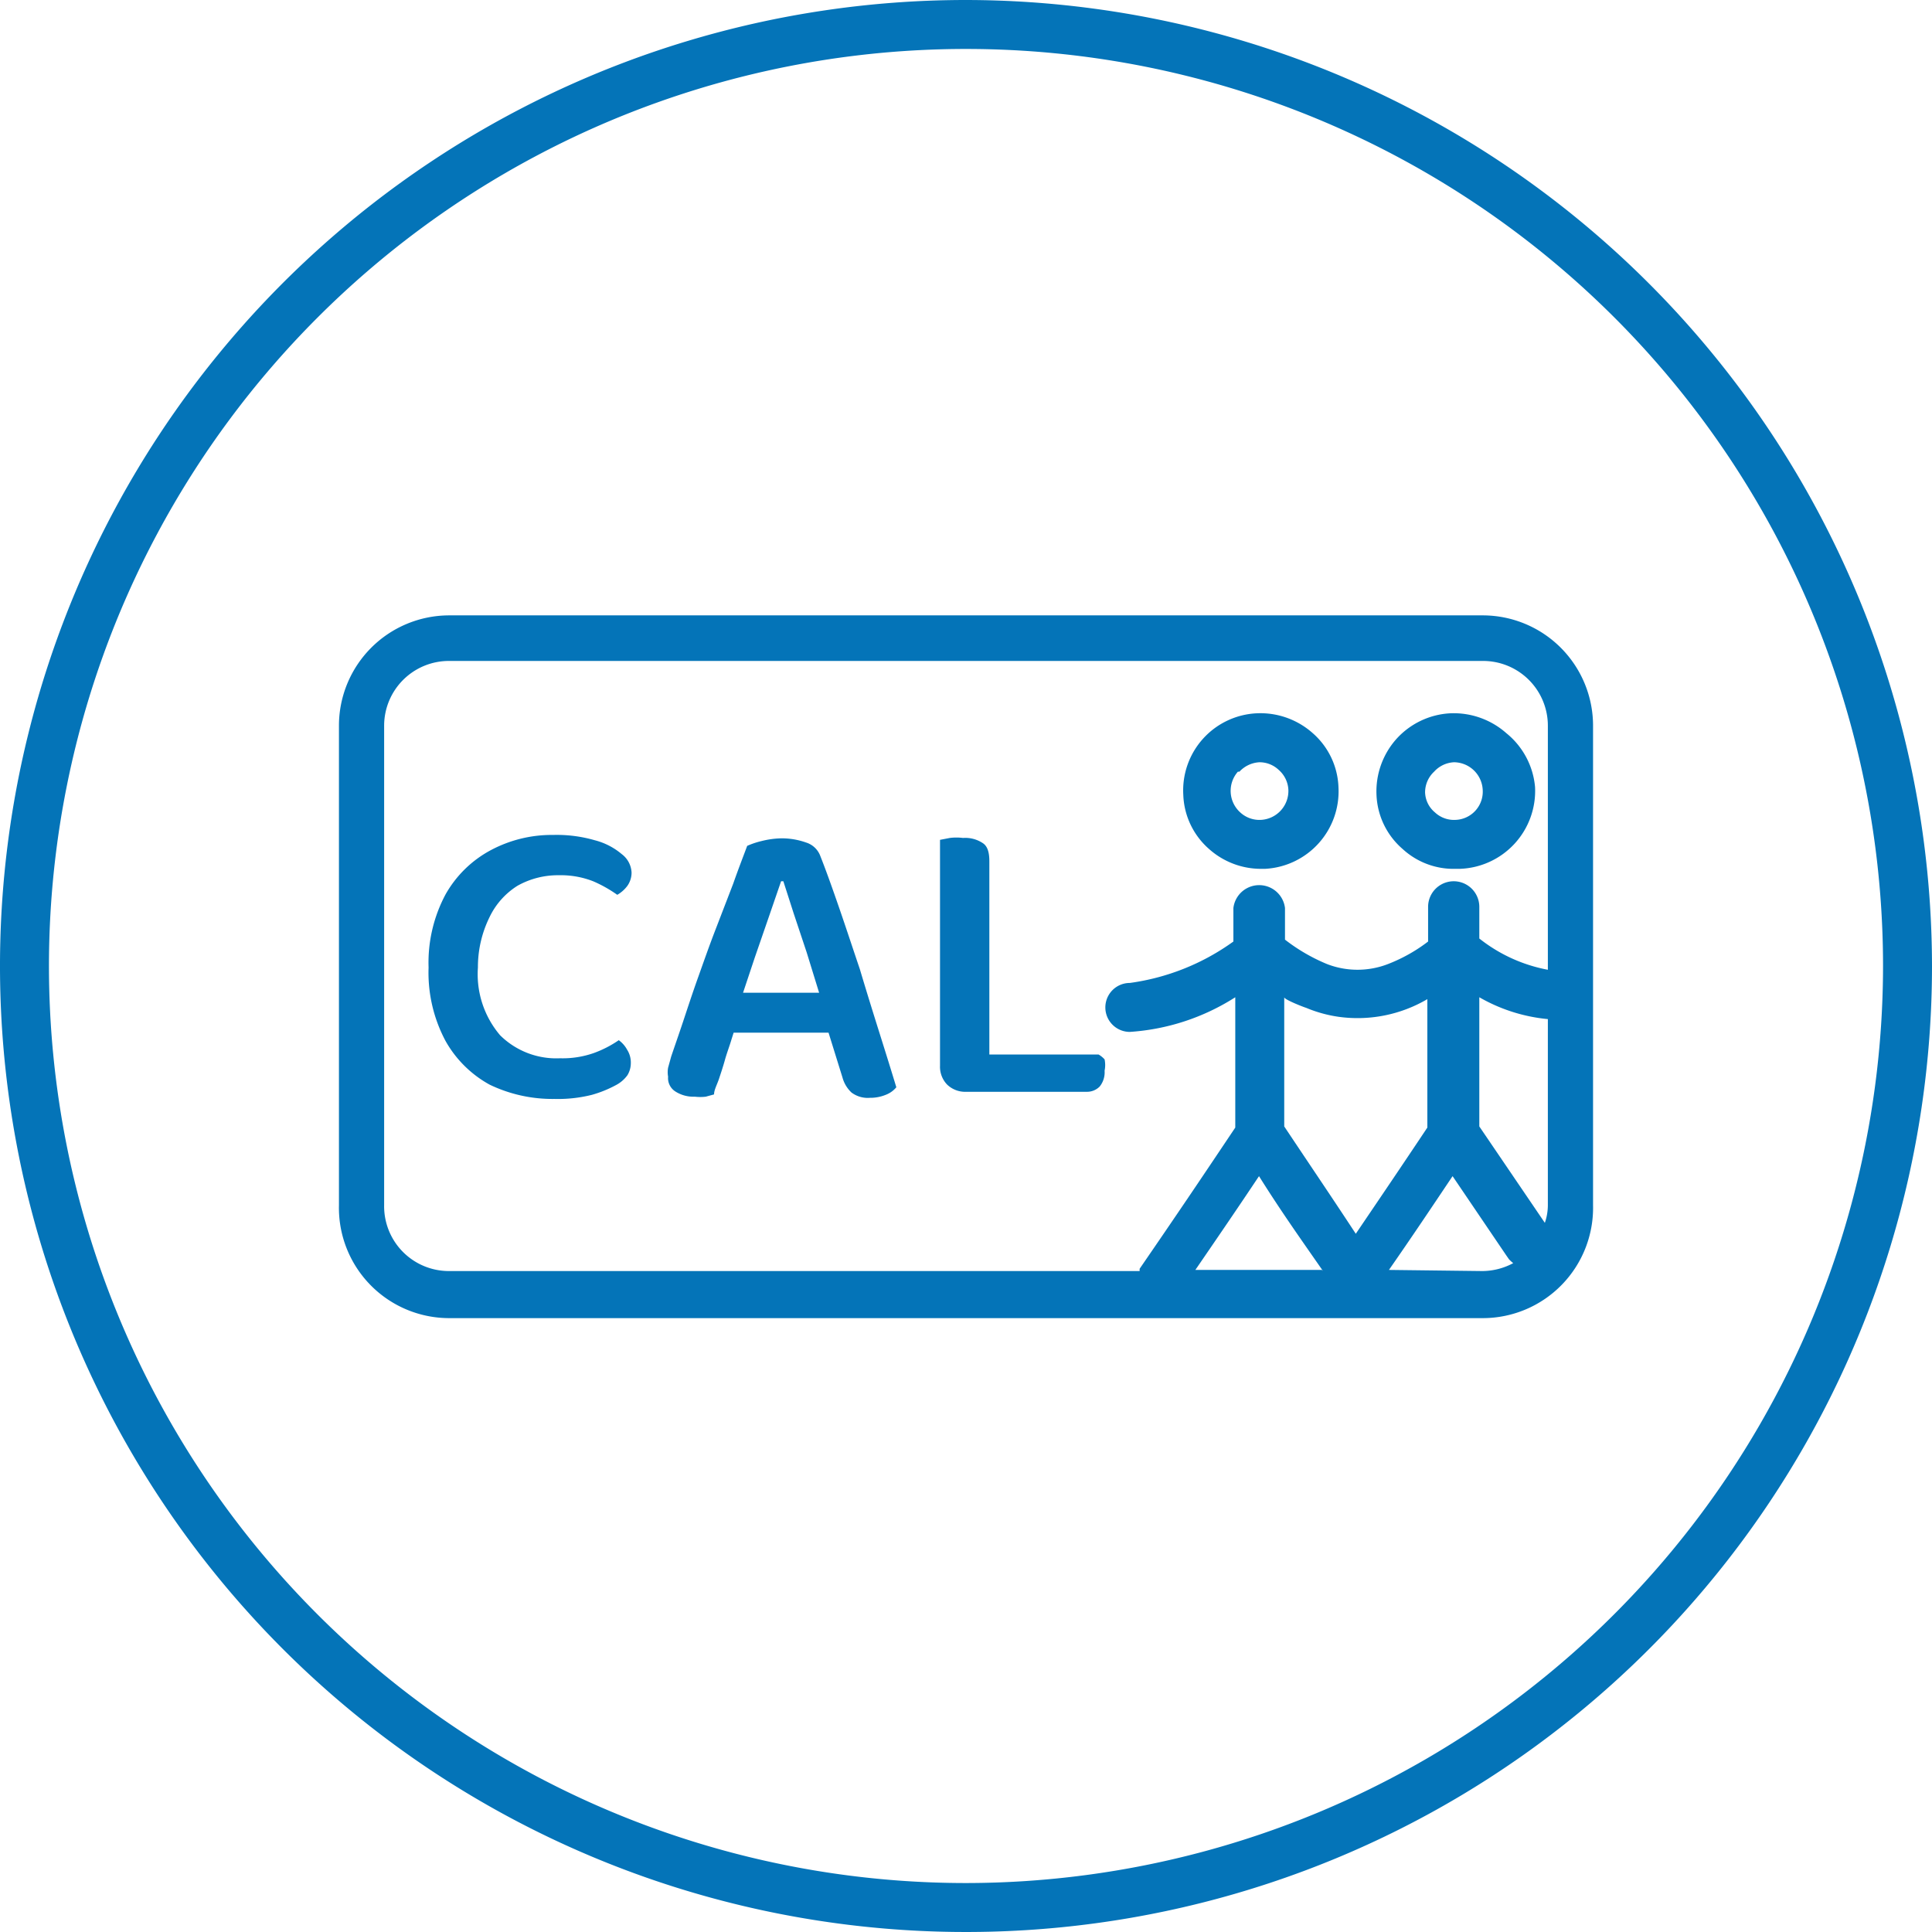 <?xml version="1.0" encoding="UTF-8"?>
<svg xmlns="http://www.w3.org/2000/svg" id="Calque_1" data-name="Calque 1" viewBox="0 0 51.3 51.3">
  <defs>
    <style>.cls-1{fill:#0474b8;}</style>
  </defs>
  <path class="cls-1" d="M25.65,0A25.65,25.65,0,1,0,51.3,25.65,25.68,25.68,0,0,0,25.65,0Zm0,50A24.35,24.35,0,1,1,50,25.65,24.37,24.37,0,0,1,25.65,50Z"></path>
  <path class="cls-1" d="M33.48,23.07h.11a2.06,2.06,0,0,0,1.95-2.17h0a2,2,0,0,0-.68-1.43,2.09,2.09,0,0,0-1.49-.53,2.05,2.05,0,0,0-1.95,2.17,2,2,0,0,0,.68,1.43A2.07,2.07,0,0,0,33.48,23.07Zm-.57-2.58a.78.78,0,0,1,.53-.25h0a.74.74,0,0,1,.51.2.75.75,0,0,1,.26.53.77.77,0,0,1-.73.8.75.75,0,0,1-.55-.2.77.77,0,0,1-.06-1.08Z"></path>
  <path class="cls-1" d="M38.65,23.07h.11a2.07,2.07,0,0,0,2-2.17A2.07,2.07,0,0,0,40,19.47a2.11,2.11,0,0,0-1.49-.53,2.07,2.07,0,0,0-1.43.68,2.09,2.09,0,0,0-.53,1.49,2,2,0,0,0,.69,1.43A2,2,0,0,0,38.65,23.07Zm-.57-2.58a.76.76,0,0,1,.53-.25h0a.77.77,0,0,1,.76.73.75.75,0,0,1-.72.8.74.74,0,0,1-.55-.2.72.72,0,0,1-.26-.53A.75.75,0,0,1,38.08,20.49Z"></path>
  <path class="cls-1" d="M39.38,16.34H11.92A2.93,2.93,0,0,0,9,19.27V32A2.93,2.93,0,0,0,11.92,35H39.38A2.93,2.93,0,0,0,42.3,32V19.27A2.93,2.93,0,0,0,39.38,16.34ZM10.2,32V19.27a1.72,1.72,0,0,1,1.72-1.72H39.38a1.72,1.72,0,0,1,1.72,1.72v6.48a4.16,4.16,0,0,1-1.82-.83v-.84a.68.68,0,1,0-1.36,0V25a4.29,4.29,0,0,1-1.07.6,2.24,2.24,0,0,1-1.61,0,4.8,4.8,0,0,1-1.12-.65v-.84a.69.69,0,0,0-1.37,0V25A6.11,6.11,0,0,1,30,26.1a.65.65,0,0,0,0,1.3,5.92,5.92,0,0,0,2.8-.92v3.46c-.93,1.39-1.55,2.31-2.54,3.75,0,0,0,0,0,.06H11.92A1.72,1.72,0,0,1,10.2,32Zm30.9,0a1.45,1.45,0,0,1-.08.47l-1.74-2.56V26.48a4.49,4.49,0,0,0,1.82.58Zm-7-2.09V26.48c0,.06.51.26.58.28a3.53,3.53,0,0,0,.87.24,3.66,3.66,0,0,0,2.35-.47v3.41c-.74,1.11-1.23,1.83-1.9,2.82C35.35,31.77,34.86,31.05,34.12,29.94Zm1,3.81H31.74c.61-.89,1.11-1.62,1.69-2.49C34,32.14,34.49,32.83,35.13,33.75Zm1.78,0c.64-.92,1.1-1.61,1.69-2.49L40,33.34l.07.1a1.09,1.09,0,0,0,.11.1,1.75,1.75,0,0,1-.82.21Z"></path>
  <path class="cls-1" d="M16.43,27.62a2.9,2.9,0,0,1-.66.34,2.5,2.5,0,0,1-.9.14,2.12,2.12,0,0,1-1.59-.61,2.5,2.5,0,0,1-.59-1.8A3,3,0,0,1,13,24.35a2,2,0,0,1,.74-.83,2.19,2.19,0,0,1,1.1-.28,2.36,2.36,0,0,1,.91.16,3.47,3.47,0,0,1,.64.36.88.88,0,0,0,.27-.24.61.61,0,0,0,.11-.35.65.65,0,0,0-.26-.49,1.8,1.8,0,0,0-.72-.37,3.63,3.63,0,0,0-1.1-.14,3.44,3.44,0,0,0-1.65.4,3,3,0,0,0-1.21,1.18,3.84,3.84,0,0,0-.45,1.94,3.85,3.85,0,0,0,.45,1.95A3,3,0,0,0,13,28.8a3.85,3.85,0,0,0,1.72.38,3.69,3.69,0,0,0,1-.11,3.11,3.11,0,0,0,.64-.26.88.88,0,0,0,.3-.26.62.62,0,0,0,.09-.32.63.63,0,0,0-.1-.36A.75.75,0,0,0,16.43,27.62Z"></path>
  <path class="cls-1" d="M22.83,25.73c-.19-.56-.37-1.11-.55-1.63s-.35-1-.51-1.4a.59.59,0,0,0-.37-.33,1.93,1.93,0,0,0-.65-.11,2.32,2.32,0,0,0-.52.07,2.19,2.19,0,0,0-.39.13c-.1.27-.23.6-.37,1L19,24.68c-.17.44-.32.87-.47,1.29s-.28.82-.4,1.18-.23.67-.31.91l-.08.29a.67.67,0,0,0,0,.24.42.42,0,0,0,.19.39.89.89,0,0,0,.52.14,1.23,1.23,0,0,0,.29,0l.22-.06c0-.12.08-.26.13-.41s.11-.33.16-.51.12-.36.17-.53l.06-.19H22l.37,1.19a.85.85,0,0,0,.24.4.72.72,0,0,0,.49.14,1.08,1.08,0,0,0,.42-.08.67.67,0,0,0,.28-.2c-.13-.43-.28-.91-.45-1.45S23,26.3,22.83,25.73Zm-3.1.63.31-.93.38-1.1.32-.93h.06q.11.34.27.84l.35,1.05.33,1.07Z"></path>
  <path class="cls-1" d="M29.17,28h-2.9V22.87c0-.24-.05-.4-.17-.48a.84.84,0,0,0-.53-.14,1.39,1.39,0,0,0-.35,0l-.26.05v6a.68.68,0,0,0,.19.5.69.69,0,0,0,.51.19h3.19a.47.47,0,0,0,.35-.14.6.6,0,0,0,.13-.42.73.73,0,0,0,0-.3A.64.64,0,0,0,29.17,28Z"></path>
</svg>
